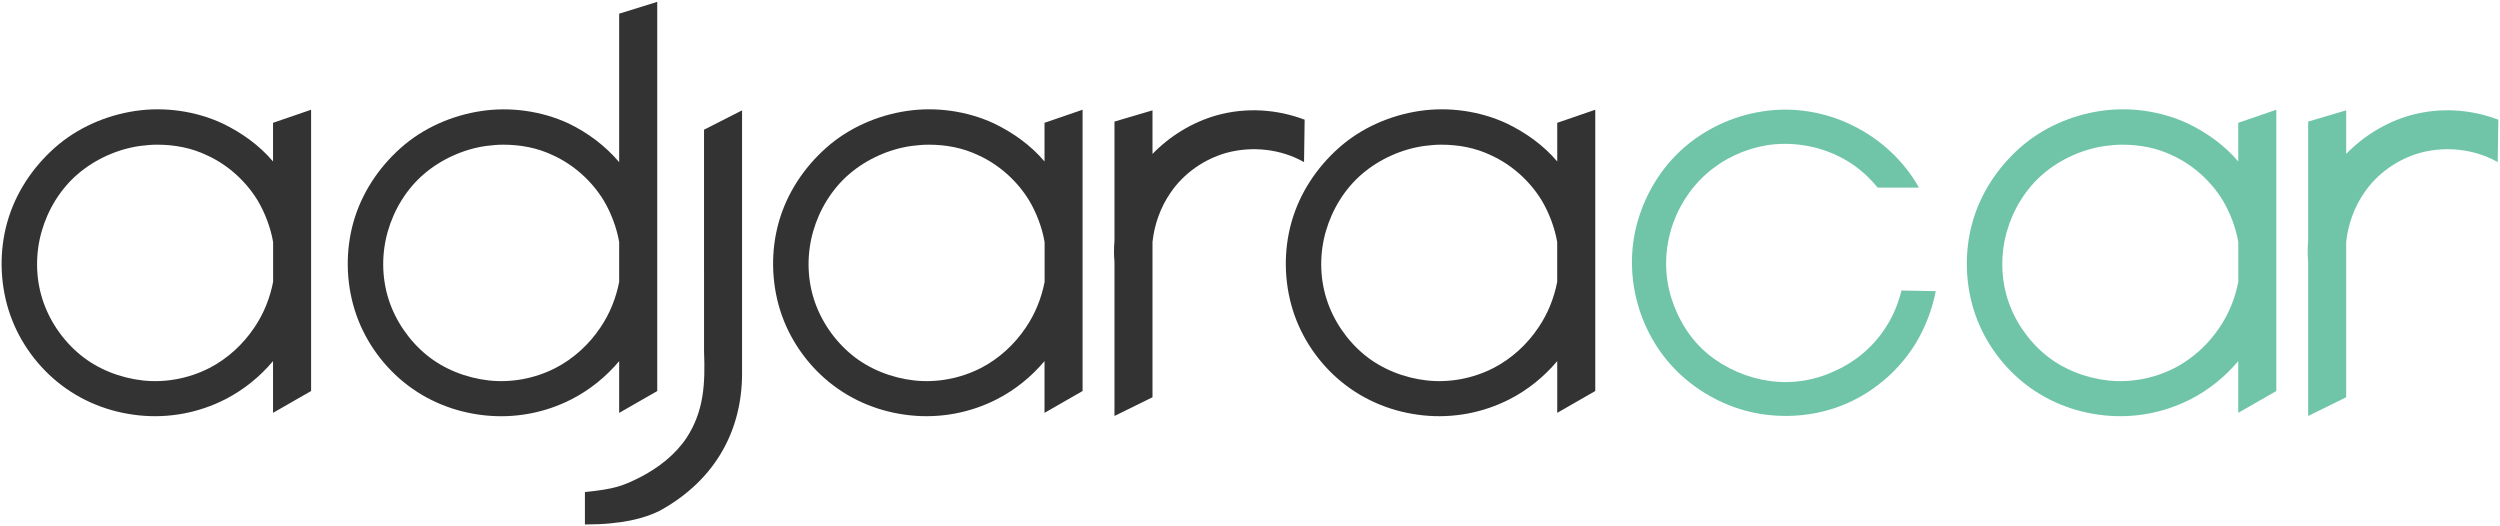 <?xml version="1.0" encoding="utf-8"?>
<!-- Generator: Adobe Illustrator 23.1.0, SVG Export Plug-In . SVG Version: 6.00 Build 0)  -->
<svg version="1.1" id="Layer_1" xmlns="http://www.w3.org/2000/svg" xmlns:xlink="http://www.w3.org/1999/xlink" x="0px" y="0px"
	 viewBox="0 0 570 120" style="enable-background:new 0 0 570 120;" xml:space="preserve">
<style type="text/css">
	.st0{fill:#333333;}
	.st1{fill:#70C5A8;}
</style>
<g>
	<path class="st0" d="M70.93,25.02v64.13l-8.68,4.98v-11.8c-2.99,3.56-6.68,6.54-10.81,8.67c-6.11,3.13-12.94,4.41-19.77,3.7
		c-6.83-0.71-13.22-3.27-18.49-7.54c-5.26-4.27-9.24-10.1-11.23-16.5c-1.99-6.4-2.13-13.51-0.28-20.05
		c1.85-6.54,5.69-12.37,10.81-16.92c5.12-4.55,11.66-7.39,18.34-8.39c6.68-1,13.79,0,19.91,2.84c4.41,2.13,8.39,4.98,11.52,8.67V28
		L70.93,25.02z M31.97,33.27c-5.12,0.71-10.24,2.99-14.22,6.4c-3.98,3.41-6.83,8.11-8.25,13.08S8.08,63.13,9.64,68.11
		c1.56,4.98,4.69,9.53,8.68,12.8c3.98,3.27,9.1,5.26,14.22,5.83c5.12,0.57,10.52-0.43,15.22-2.84c4.12-2.13,7.68-5.4,10.24-9.24
		c2.13-3.13,3.55-6.68,4.27-10.38v-9.1c-0.57-3.27-1.85-6.68-3.56-9.53c-2.7-4.41-6.82-8.11-11.52-10.24
		c-3.56-1.71-7.4-2.42-11.38-2.42C34.53,32.98,33.25,33.12,31.97,33.27"/>
	<path class="st0" d="M149.85,0.42v88.74l-8.68,4.98v-11.8c-2.99,3.56-6.68,6.54-10.81,8.67c-6.11,3.13-12.94,4.41-19.77,3.7
		c-6.83-0.71-13.22-3.27-18.49-7.54c-5.26-4.27-9.24-10.1-11.23-16.5c-1.99-6.4-2.13-13.51-0.28-20.05
		c1.85-6.54,5.69-12.37,10.81-16.92c5.12-4.55,11.66-7.39,18.34-8.39c6.68-1,13.79,0,19.91,2.84c4.41,2.13,8.39,5.12,11.52,8.82
		V3.12L149.85,0.42z M110.89,33.27c-5.12,0.71-10.24,2.99-14.22,6.4c-3.98,3.41-6.83,8.11-8.25,13.08S87,63.13,88.56,68.11
		s4.69,9.53,8.67,12.8c3.98,3.27,9.1,5.26,14.22,5.83c5.12,0.57,10.52-0.43,15.21-2.84c4.12-2.13,7.68-5.4,10.24-9.24
		c2.13-3.13,3.55-6.68,4.27-10.38v-9.1c-0.57-3.27-1.85-6.68-3.56-9.53c-2.7-4.41-6.83-8.11-11.52-10.24
		c-3.56-1.71-7.4-2.42-11.38-2.42C113.45,32.98,112.17,33.12,110.89,33.27"/>
	<path class="st0" d="M169.19,25.16v60.01c0,12.66-5.83,24.17-18.77,31.28c-3.41,1.71-8.53,3.13-17.06,3.13v-7.39
		c6.97-0.71,8.67-1.42,12.66-3.41c4.12-2.13,7.96-5.12,10.52-8.96c3.98-6.11,4.27-12.37,3.98-19.77v-18.2V29.57L169.19,25.16z"/>
	<path class="st0" d="M246.83,25.02v64.13l-8.68,4.98v-11.8c-2.99,3.56-6.68,6.54-10.81,8.67c-6.11,3.13-12.94,4.41-19.77,3.7
		c-6.83-0.71-13.22-3.27-18.49-7.54c-5.26-4.27-9.24-10.1-11.23-16.5c-1.99-6.4-2.13-13.51-0.28-20.05
		c1.85-6.54,5.69-12.37,10.81-16.92c5.12-4.55,11.66-7.39,18.34-8.39c6.68-1,13.79,0,19.91,2.84c4.41,2.13,8.39,4.98,11.52,8.67V28
		L246.83,25.02z M207.87,33.27c-5.12,0.71-10.24,2.99-14.22,6.4c-3.98,3.41-6.83,8.11-8.25,13.08s-1.42,10.38,0.14,15.36
		c1.56,4.98,4.69,9.53,8.68,12.8c3.98,3.27,9.1,5.26,14.22,5.83c5.12,0.57,10.52-0.43,15.22-2.84c4.12-2.13,7.68-5.4,10.24-9.24
		c2.13-3.13,3.55-6.68,4.27-10.38v-9.1c-0.57-3.27-1.85-6.68-3.56-9.53c-2.7-4.41-6.83-8.11-11.52-10.24
		c-3.56-1.71-7.4-2.42-11.38-2.42C210.43,32.98,209.15,33.12,207.87,33.27"/>
	<path class="st0" d="M262.76,35.11c3.98-4.12,9.1-7.25,14.65-8.82c6.68-1.85,13.65-1.42,20.05,1l-0.14,9.67
		c-5.26-2.99-11.8-3.7-17.63-2.13c-5.12,1.42-9.81,4.69-12.8,9.1c-2.27,3.27-3.7,7.25-4.12,11.23v35.41l-8.67,4.27V59.72
		c-0.14-1.56-0.14-3.27,0-4.83V27.72l8.67-2.56V35.11z"/>
	<path class="st0" d="M363.72,25.02v64.13l-8.67,4.98v-11.8c-2.99,3.56-6.68,6.54-10.81,8.67c-6.11,3.13-12.94,4.41-19.77,3.7
		c-6.83-0.71-13.22-3.27-18.49-7.54c-5.26-4.27-9.24-10.1-11.23-16.5c-1.99-6.4-2.13-13.51-0.28-20.05
		c1.85-6.54,5.69-12.37,10.81-16.92c5.12-4.55,11.66-7.39,18.34-8.39c6.68-1,13.79,0,19.91,2.84c4.41,2.13,8.39,4.98,11.52,8.67V28
		L363.72,25.02z M324.76,33.27c-5.12,0.71-10.24,2.99-14.22,6.4c-3.98,3.41-6.82,8.11-8.25,13.08s-1.42,10.38,0.14,15.36
		s4.69,9.53,8.67,12.8c3.98,3.27,9.1,5.26,14.22,5.83c5.12,0.57,10.52-0.43,15.21-2.84c4.12-2.13,7.68-5.4,10.24-9.24
		c2.13-3.13,3.55-6.68,4.27-10.38v-9.1c-0.57-3.27-1.85-6.68-3.56-9.53c-2.7-4.41-6.83-8.11-11.52-10.24
		c-3.56-1.71-7.4-2.42-11.38-2.42C327.32,32.98,326.04,33.12,324.76,33.27"/>
	<path class="st1" d="M428.13,42.79c-2.56-3.13-5.55-5.55-9.1-7.25c-4.98-2.42-10.81-3.27-16.21-2.42
		c-5.12,0.85-9.95,3.13-13.79,6.54c-3.84,3.41-6.68,7.96-8.1,12.94s-1.42,10.38,0.14,15.36c1.56,4.98,4.41,9.53,8.39,12.8
		c3.98,3.27,8.96,5.4,14.08,6.11s10.38-0.14,15.07-2.42c4.69-2.13,8.82-5.69,11.52-10.1c1.56-2.42,2.7-5.26,3.41-8.11l7.82,0.14
		c-0.85,4.27-2.42,8.39-4.69,12.09c-3.56,5.69-8.67,10.24-14.65,13.08c-5.97,2.84-12.8,3.84-19.48,2.99
		c-6.68-0.85-12.94-3.7-18.06-7.96c-5.12-4.27-8.82-9.95-10.81-16.35c-1.99-6.4-2.13-13.37-0.28-19.77
		c1.85-6.4,5.4-12.23,10.38-16.64c4.98-4.41,11.38-7.39,17.92-8.39c6.97-1.14,14.22,0,20.62,3.13c6.4,3.13,11.8,8.1,15.21,14.22
		H428.13z"/>
	<path class="st1" d="M519,25.02v64.13l-8.68,4.98v-11.8c-2.99,3.56-6.68,6.54-10.81,8.67c-6.11,3.13-12.94,4.41-19.77,3.7
		c-6.83-0.71-13.22-3.27-18.49-7.54c-5.26-4.27-9.24-10.1-11.23-16.5c-1.99-6.4-2.13-13.51-0.28-20.05
		c1.85-6.54,5.69-12.37,10.81-16.92c5.12-4.55,11.66-7.39,18.34-8.39c6.68-1,13.79,0,19.91,2.84c4.41,2.13,8.39,4.98,11.52,8.67V28
		L519,25.02z M480.04,33.27c-5.12,0.71-10.24,2.99-14.22,6.4c-3.98,3.41-6.83,8.11-8.25,13.08s-1.42,10.38,0.14,15.36
		s4.69,9.53,8.67,12.8c3.98,3.27,9.1,5.26,14.22,5.83c5.12,0.57,10.52-0.43,15.22-2.84c4.12-2.13,7.68-5.4,10.24-9.24
		c2.13-3.13,3.55-6.68,4.27-10.38v-9.1c-0.57-3.27-1.85-6.68-3.56-9.53c-2.7-4.41-6.83-8.11-11.52-10.24
		c-3.56-1.71-7.4-2.42-11.38-2.42C482.6,32.98,481.32,33.12,480.04,33.27"/>
	<path class="st1" d="M534.92,35.11c3.98-4.12,9.1-7.25,14.65-8.82c6.68-1.85,13.65-1.42,20.05,1l-0.14,9.67
		c-5.26-2.99-11.8-3.7-17.63-2.13c-5.12,1.42-9.81,4.69-12.8,9.1c-2.27,3.27-3.7,7.25-4.12,11.23v35.41l-8.67,4.27V59.72
		c-0.14-1.56-0.14-3.27,0-4.83V27.72l8.67-2.56V35.11z"/>
</g>
<g>
</g>
<g>
</g>
<g>
</g>
<g>
</g>
<g>
</g>
<g>
</g>
<g>
</g>
<g>
</g>
<g>
</g>
<g>
</g>
<g>
</g>
<g>
</g>
<g>
</g>
<g>
</g>
<g>
</g>
</svg>
